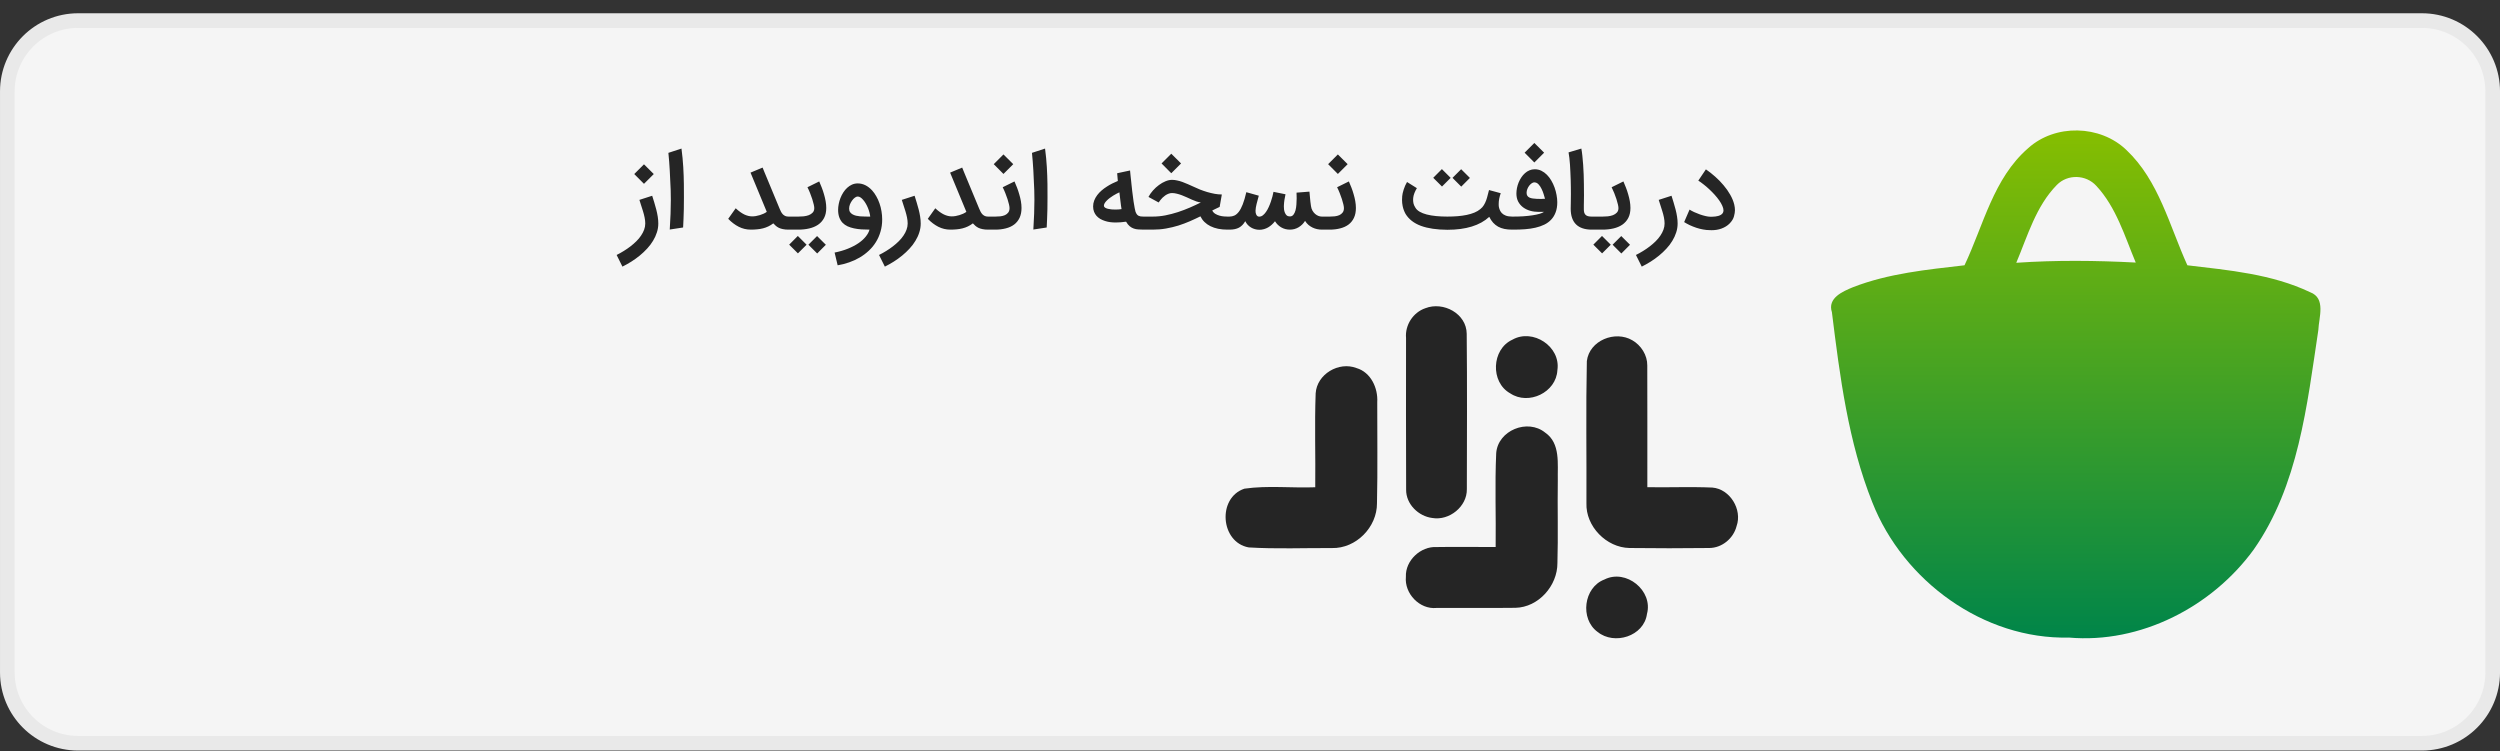 <?xml version="1.0" encoding="UTF-8"?>
<svg xmlns="http://www.w3.org/2000/svg" width="183" height="55" viewBox="0 0 183 55" fill="none">
  <rect x="0" y="0" width="183" height="55" fill="#333333" stroke="none"/>
  <g clip-path="url(#clip0_790_3653)">
    <path d="M177.282 1.507H5.72C2.857 1.507 0.537 3.827 0.537 6.689V49.223C0.537 52.085 2.857 54.405 5.72 54.405H177.282C180.145 54.405 182.465 52.085 182.465 49.223V6.689C182.465 3.827 180.145 1.507 177.282 1.507Z" fill="#F5F5F5" stroke="#E9E9E9" stroke-width="1.072"></path>
    <path d="M104.342 22.559C105.65 22.051 107.35 22.952 107.363 24.433C107.4 28.224 107.38 32.02 107.373 35.811C107.393 37.083 106.084 38.126 104.853 37.918C103.834 37.797 102.919 36.902 102.929 35.852C102.912 32.148 102.922 28.443 102.922 24.739C102.838 23.793 103.443 22.861 104.342 22.559Z" fill="#252525"></path>
    <path d="M110.704 24.867C112.204 24.015 114.263 25.368 114.001 27.097C113.917 28.722 111.895 29.691 110.552 28.796C109.082 27.985 109.176 25.563 110.704 24.867Z" fill="#252525"></path>
    <path d="M116.157 26.428C116.345 24.917 118.223 24.17 119.484 24.907C120.13 25.274 120.591 26.004 120.581 26.754C120.598 29.725 120.578 32.696 120.585 35.663C122.173 35.69 123.761 35.62 125.345 35.69C126.637 35.794 127.549 37.302 127.118 38.51C126.893 39.411 126.049 40.114 125.11 40.114C123.165 40.138 121.221 40.138 119.276 40.114C117.587 40.081 116.069 38.533 116.127 36.834C116.143 33.365 116.083 29.893 116.157 26.428Z" fill="#252525"></path>
    <path d="M96.306 28.8C96.391 27.39 97.999 26.441 99.294 26.942C100.347 27.249 100.876 28.406 100.815 29.436C100.808 31.902 100.852 34.371 100.795 36.837C100.805 38.587 99.267 40.158 97.504 40.118C95.472 40.108 93.433 40.195 91.404 40.071C89.332 39.697 89.09 36.437 91.091 35.771C92.801 35.525 94.55 35.734 96.276 35.667C96.303 33.379 96.222 31.087 96.306 28.8Z" fill="#252525"></path>
    <path d="M109.522 33.17C109.647 31.502 111.823 30.623 113.105 31.666C114.243 32.444 114.003 33.974 114.031 35.162C114 37.181 114.064 39.2 114.003 41.218C114.01 42.877 112.617 44.455 110.932 44.492C109.007 44.515 107.08 44.495 105.155 44.502C103.913 44.627 102.793 43.446 102.911 42.221C102.86 41.03 103.994 39.973 105.172 40.044C106.608 40.017 108.045 40.051 109.482 40.041C109.512 37.749 109.418 35.455 109.522 33.17Z" fill="#252525"></path>
    <path d="M117.446 42.419C119.024 41.619 121.023 43.23 120.558 44.943C120.337 46.575 118.166 47.251 116.942 46.255C115.636 45.306 115.919 42.991 117.446 42.419Z" fill="#252525"></path>
    <path d="M148.459 10.849C150.435 9.057 153.734 9.134 155.65 10.977C158.03 13.221 158.805 16.533 160.116 19.419C163.156 19.781 166.306 20.058 169.103 21.39C170.274 21.829 169.741 23.23 169.703 24.153C168.873 29.662 168.251 35.55 164.965 40.237C161.908 44.431 156.676 47.13 151.444 46.67C145.199 46.819 139.319 42.523 137.059 36.784C135.288 32.349 134.679 27.563 134.096 22.855C133.755 21.816 134.883 21.335 135.645 21.02C138.246 20.011 141.052 19.738 143.802 19.419C145.19 16.494 145.914 13.055 148.459 10.849ZM150.562 13.536C149.03 15.094 148.421 17.269 147.591 19.236C150.503 19.036 153.419 19.066 156.336 19.219C155.527 17.286 154.905 15.166 153.449 13.604C152.696 12.774 151.35 12.731 150.562 13.536Z" fill="url(#paint0_linear_790_3653)"></path>
    <path d="M47.74 14.329C47.789 14.486 47.841 14.65 47.893 14.821C47.947 14.99 47.996 15.162 48.038 15.336C48.083 15.51 48.119 15.684 48.147 15.858C48.174 16.03 48.188 16.198 48.188 16.362C48.188 16.585 48.153 16.803 48.083 17.014C48.016 17.228 47.921 17.433 47.8 17.63C47.68 17.829 47.537 18.018 47.371 18.197C47.206 18.376 47.028 18.545 46.834 18.704C46.64 18.863 46.434 19.011 46.218 19.148C46.002 19.284 45.783 19.407 45.562 19.517L45.137 18.663C45.313 18.576 45.487 18.479 45.659 18.372C45.831 18.267 45.993 18.156 46.148 18.036C46.304 17.917 46.448 17.791 46.58 17.66C46.714 17.528 46.829 17.391 46.923 17.249C47.02 17.108 47.096 16.962 47.151 16.813C47.206 16.664 47.233 16.513 47.233 16.362C47.233 16.22 47.217 16.071 47.184 15.914C47.152 15.757 47.112 15.603 47.065 15.452C47.02 15.297 46.973 15.149 46.923 15.008C46.876 14.866 46.836 14.741 46.804 14.631L47.74 14.329ZM47.856 12.74L47.139 13.456L46.427 12.74L47.139 12.028L47.856 12.74ZM49.884 10.875C49.947 11.35 49.99 11.804 50.015 12.237C50.04 12.667 50.055 13.088 50.059 13.501C50.065 13.852 50.066 14.176 50.063 14.474C50.063 14.773 50.061 15.051 50.056 15.31C50.051 15.566 50.043 15.806 50.033 16.03C50.024 16.251 50.014 16.459 50.004 16.652L49.026 16.802C49.079 15.981 49.105 15.256 49.105 14.627C49.105 14.374 49.101 14.136 49.094 13.915C49.074 13.405 49.052 12.927 49.026 12.479C49.002 12.029 48.968 11.599 48.926 11.189L49.884 10.875ZM54.957 16.809C54.646 16.809 54.353 16.74 54.077 16.6C53.803 16.461 53.546 16.267 53.305 16.018L53.853 15.246C54.079 15.455 54.291 15.607 54.487 15.701C54.684 15.793 54.871 15.839 55.05 15.839C55.137 15.839 55.229 15.832 55.326 15.817C55.426 15.8 55.524 15.776 55.621 15.746C55.718 15.716 55.81 15.682 55.897 15.642C55.986 15.6 56.063 15.555 56.128 15.508L54.938 12.636L55.822 12.267C55.865 12.376 55.912 12.493 55.964 12.617C56.016 12.741 56.072 12.876 56.132 13.02L57.068 15.276C57.103 15.361 57.139 15.439 57.176 15.511C57.216 15.581 57.261 15.642 57.31 15.694C57.363 15.744 57.421 15.784 57.486 15.813C57.553 15.841 57.63 15.854 57.717 15.854H57.803V16.809H57.717C57.56 16.809 57.425 16.797 57.31 16.772C57.199 16.75 57.1 16.718 57.016 16.679C56.931 16.636 56.857 16.588 56.792 16.533C56.727 16.476 56.665 16.415 56.606 16.35C56.486 16.44 56.364 16.515 56.24 16.574C56.116 16.634 55.985 16.681 55.848 16.716C55.712 16.751 55.57 16.774 55.423 16.787C55.276 16.802 55.121 16.809 54.957 16.809ZM57.655 15.854H58.449C58.566 15.854 58.692 15.848 58.826 15.836C58.962 15.821 59.088 15.792 59.202 15.75C59.319 15.705 59.415 15.642 59.49 15.56C59.567 15.478 59.605 15.368 59.605 15.232C59.605 15.167 59.592 15.076 59.564 14.959C59.537 14.842 59.501 14.713 59.456 14.571C59.411 14.43 59.358 14.283 59.296 14.131C59.236 13.98 59.173 13.838 59.105 13.706L59.967 13.281C60.029 13.423 60.091 13.573 60.153 13.732C60.216 13.891 60.27 14.056 60.318 14.225C60.367 14.391 60.407 14.559 60.437 14.728C60.467 14.897 60.482 15.062 60.482 15.224C60.482 15.512 60.428 15.757 60.321 15.959C60.215 16.16 60.068 16.324 59.881 16.451C59.697 16.575 59.481 16.666 59.232 16.723C58.986 16.781 58.723 16.809 58.442 16.809H57.655V15.854ZM59.042 17.913L58.408 18.547L57.767 17.909L58.401 17.272L59.042 17.913ZM60.452 17.917L59.818 18.555L59.176 17.913L59.81 17.279L60.452 17.917ZM62.786 14.385C62.721 14.385 62.651 14.412 62.577 14.467C62.502 14.522 62.434 14.592 62.372 14.68C62.31 14.764 62.258 14.859 62.215 14.963C62.175 15.067 62.156 15.169 62.156 15.269C62.156 15.373 62.179 15.46 62.227 15.53C62.276 15.597 62.338 15.652 62.413 15.694C62.49 15.736 62.576 15.769 62.67 15.791C62.767 15.811 62.863 15.826 62.957 15.836C63.01 15.838 63.067 15.841 63.129 15.843C63.191 15.846 63.254 15.848 63.319 15.851C63.386 15.851 63.452 15.852 63.517 15.854C63.581 15.854 63.643 15.854 63.7 15.854C63.692 15.762 63.674 15.663 63.644 15.556C63.617 15.447 63.58 15.337 63.535 15.228C63.491 15.118 63.44 15.014 63.383 14.915C63.326 14.813 63.263 14.723 63.196 14.646C63.132 14.566 63.064 14.503 62.995 14.456C62.925 14.409 62.856 14.385 62.786 14.385ZM61.093 18.488C61.458 18.415 61.788 18.318 62.081 18.197C62.377 18.077 62.633 17.943 62.849 17.794C63.066 17.645 63.241 17.485 63.375 17.316C63.512 17.147 63.603 16.978 63.647 16.809C63.446 16.809 63.249 16.803 63.058 16.791C62.867 16.778 62.685 16.753 62.514 16.716C62.344 16.681 62.188 16.631 62.044 16.567C61.902 16.5 61.779 16.413 61.674 16.306C61.572 16.196 61.493 16.064 61.436 15.91C61.379 15.756 61.35 15.572 61.35 15.358C61.35 15.222 61.365 15.079 61.395 14.929C61.424 14.78 61.467 14.635 61.522 14.493C61.579 14.349 61.648 14.213 61.73 14.087C61.813 13.957 61.907 13.844 62.014 13.747C62.121 13.648 62.239 13.569 62.368 13.512C62.497 13.455 62.637 13.426 62.786 13.426C63.171 13.426 63.523 13.598 63.841 13.941C63.956 14.068 64.058 14.212 64.147 14.374C64.239 14.533 64.316 14.704 64.379 14.888C64.443 15.07 64.492 15.26 64.524 15.459C64.559 15.658 64.576 15.859 64.576 16.063C64.576 16.381 64.535 16.679 64.453 16.955C64.374 17.233 64.26 17.489 64.114 17.723C63.969 17.957 63.797 18.167 63.595 18.353C63.394 18.542 63.173 18.707 62.931 18.849C62.69 18.991 62.433 19.109 62.159 19.204C61.886 19.301 61.605 19.373 61.316 19.42L61.093 18.488ZM66.949 14.329C66.998 14.486 67.049 14.65 67.101 14.821C67.156 14.99 67.205 15.162 67.247 15.336C67.292 15.51 67.328 15.684 67.355 15.858C67.382 16.03 67.396 16.198 67.396 16.362C67.396 16.585 67.361 16.803 67.292 17.014C67.225 17.228 67.13 17.433 67.008 17.63C66.889 17.829 66.746 18.018 66.579 18.197C66.415 18.376 66.236 18.545 66.042 18.704C65.848 18.863 65.643 19.011 65.427 19.148C65.211 19.284 64.992 19.407 64.771 19.517L64.345 18.663C64.522 18.576 64.696 18.479 64.868 18.372C65.039 18.267 65.202 18.156 65.356 18.036C65.513 17.917 65.657 17.791 65.789 17.66C65.923 17.528 66.037 17.391 66.132 17.249C66.229 17.108 66.305 16.962 66.359 16.813C66.414 16.664 66.441 16.513 66.441 16.362C66.441 16.22 66.425 16.071 66.393 15.914C66.36 15.757 66.321 15.603 66.274 15.452C66.229 15.297 66.181 15.149 66.132 15.008C66.085 14.866 66.045 14.741 66.012 14.631L66.949 14.329ZM69.567 16.809C69.256 16.809 68.963 16.74 68.686 16.6C68.413 16.461 68.156 16.267 67.915 16.018L68.463 15.246C68.689 15.455 68.9 15.607 69.097 15.701C69.293 15.793 69.481 15.839 69.66 15.839C69.747 15.839 69.839 15.832 69.936 15.817C70.035 15.8 70.133 15.776 70.231 15.746C70.328 15.716 70.419 15.682 70.507 15.642C70.596 15.6 70.673 15.555 70.738 15.508L69.548 12.636L70.432 12.267C70.474 12.376 70.522 12.493 70.574 12.617C70.626 12.741 70.682 12.876 70.741 13.02L71.677 15.276C71.713 15.361 71.749 15.439 71.786 15.511C71.825 15.581 71.87 15.642 71.92 15.694C71.972 15.744 72.031 15.784 72.095 15.813C72.162 15.841 72.24 15.854 72.326 15.854H72.412V16.809H72.326C72.17 16.809 72.034 16.797 71.92 16.772C71.808 16.75 71.71 16.718 71.625 16.679C71.541 16.636 71.466 16.588 71.401 16.533C71.337 16.476 71.275 16.415 71.215 16.35C71.096 16.44 70.974 16.515 70.85 16.574C70.725 16.634 70.595 16.681 70.458 16.716C70.321 16.751 70.18 16.774 70.033 16.787C69.886 16.802 69.731 16.809 69.567 16.809ZM72.264 15.854H72.865C72.982 15.854 73.101 15.848 73.223 15.836C73.347 15.821 73.459 15.792 73.558 15.75C73.658 15.705 73.739 15.642 73.801 15.56C73.866 15.478 73.898 15.368 73.898 15.232C73.898 15.167 73.884 15.076 73.857 14.959C73.829 14.842 73.793 14.713 73.749 14.571C73.704 14.43 73.65 14.283 73.588 14.131C73.528 13.98 73.465 13.838 73.398 13.706L74.26 13.281C74.322 13.423 74.384 13.573 74.446 13.732C74.508 13.891 74.563 14.056 74.61 14.225C74.66 14.391 74.7 14.559 74.73 14.728C74.76 14.897 74.775 15.062 74.775 15.224C74.775 15.503 74.727 15.742 74.633 15.944C74.538 16.143 74.406 16.307 74.237 16.436C74.068 16.563 73.866 16.656 73.629 16.716C73.396 16.778 73.138 16.809 72.857 16.809H72.264V15.854ZM74.17 12.017L73.454 12.733L72.742 12.017L73.454 11.304L74.17 12.017ZM76.498 10.875C76.561 11.35 76.604 11.804 76.629 12.237C76.654 12.667 76.668 13.088 76.674 13.501C76.678 13.852 76.68 14.176 76.677 14.474C76.677 14.773 76.675 15.051 76.67 15.31C76.665 15.566 76.657 15.806 76.647 16.03C76.638 16.251 76.628 16.459 76.618 16.652L75.641 16.802C75.693 15.981 75.719 15.256 75.719 14.627C75.719 14.374 75.715 14.136 75.708 13.915C75.688 13.405 75.666 12.927 75.641 12.479C75.615 12.029 75.582 11.599 75.54 11.189L76.498 10.875ZM81.664 16.287C81.533 16.287 81.399 16.278 81.265 16.261C81.133 16.244 81.007 16.215 80.885 16.175C80.763 16.135 80.648 16.086 80.541 16.026C80.437 15.964 80.345 15.889 80.266 15.802C80.189 15.715 80.128 15.614 80.083 15.5C80.038 15.386 80.016 15.256 80.016 15.112C80.016 14.958 80.043 14.811 80.098 14.672C80.153 14.533 80.226 14.402 80.318 14.28C80.41 14.159 80.517 14.046 80.639 13.941C80.761 13.837 80.889 13.742 81.023 13.658C81.157 13.571 81.292 13.493 81.429 13.426C81.568 13.357 81.7 13.297 81.825 13.247L81.776 12.681L82.72 12.479C82.722 12.502 82.727 12.551 82.735 12.628C82.742 12.703 82.751 12.792 82.761 12.897C82.773 13.001 82.786 13.113 82.798 13.232C82.81 13.349 82.822 13.46 82.832 13.564C82.844 13.666 82.854 13.756 82.862 13.833C82.869 13.908 82.874 13.954 82.876 13.971C82.914 14.289 82.947 14.549 82.977 14.75C83.01 14.952 83.037 15.112 83.059 15.232C83.081 15.348 83.1 15.432 83.115 15.481C83.132 15.529 83.145 15.56 83.153 15.575C83.177 15.629 83.206 15.675 83.238 15.713C83.27 15.748 83.308 15.776 83.35 15.798C83.392 15.818 83.442 15.833 83.499 15.843C83.556 15.851 83.624 15.854 83.701 15.854H83.775V16.809H83.701C83.569 16.807 83.445 16.802 83.328 16.794C83.213 16.789 83.103 16.768 82.996 16.731C82.891 16.696 82.792 16.64 82.698 16.563C82.603 16.486 82.513 16.374 82.429 16.227C82.287 16.247 82.154 16.262 82.03 16.272C81.905 16.282 81.784 16.287 81.664 16.287ZM82.097 15.306C82.085 15.239 82.072 15.159 82.059 15.067C82.047 14.975 82.035 14.876 82.022 14.769C82.01 14.66 81.996 14.546 81.981 14.43C81.969 14.313 81.955 14.196 81.94 14.079C81.876 14.106 81.804 14.141 81.724 14.184C81.644 14.226 81.562 14.273 81.478 14.325C81.393 14.377 81.31 14.435 81.228 14.497C81.148 14.556 81.077 14.619 81.015 14.683C80.953 14.745 80.902 14.809 80.862 14.873C80.825 14.938 80.806 15 80.806 15.06C80.806 15.115 80.834 15.161 80.889 15.198C80.943 15.233 81.011 15.261 81.094 15.284C81.178 15.304 81.269 15.319 81.366 15.329C81.463 15.336 81.555 15.34 81.642 15.34C81.721 15.34 81.801 15.337 81.88 15.332C81.96 15.325 82.032 15.316 82.097 15.306ZM83.624 15.854H84.381C84.686 15.854 84.995 15.825 85.306 15.765C85.617 15.703 85.922 15.623 86.223 15.526C86.524 15.427 86.816 15.316 87.1 15.194C87.383 15.07 87.65 14.946 87.901 14.821C87.8 14.809 87.693 14.784 87.581 14.747C87.471 14.707 87.358 14.662 87.241 14.612C87.124 14.56 87.005 14.505 86.883 14.448C86.761 14.391 86.639 14.34 86.518 14.295C86.396 14.248 86.273 14.21 86.149 14.18C86.027 14.148 85.907 14.131 85.791 14.131C85.698 14.131 85.61 14.149 85.526 14.184C85.444 14.216 85.365 14.258 85.291 14.31C85.219 14.36 85.153 14.415 85.093 14.474C85.036 14.534 84.986 14.59 84.944 14.642C84.904 14.692 84.873 14.734 84.851 14.769L84.813 14.821L84.067 14.415C84.154 14.251 84.264 14.094 84.396 13.945C84.53 13.793 84.675 13.66 84.832 13.546C84.989 13.429 85.149 13.337 85.313 13.27C85.48 13.2 85.639 13.165 85.791 13.165C85.918 13.165 86.044 13.18 86.171 13.21C86.3 13.237 86.43 13.275 86.559 13.322C86.691 13.369 86.823 13.423 86.954 13.482C87.088 13.542 87.225 13.603 87.364 13.665C87.509 13.735 87.666 13.804 87.838 13.874C88.01 13.941 88.186 14.002 88.368 14.057C88.549 14.109 88.731 14.152 88.912 14.187C89.096 14.22 89.272 14.236 89.438 14.236L89.278 15.146C89.183 15.185 89.093 15.229 89.006 15.276C88.918 15.321 88.829 15.365 88.737 15.407C88.787 15.511 88.861 15.593 88.961 15.653C89.06 15.713 89.165 15.757 89.274 15.787C89.386 15.817 89.493 15.836 89.595 15.843C89.699 15.851 89.781 15.854 89.841 15.854H89.99V16.809H89.841C89.353 16.809 88.941 16.725 88.603 16.556C88.265 16.387 88.021 16.146 87.871 15.836C87.621 15.96 87.361 16.081 87.092 16.198C86.823 16.314 86.545 16.419 86.257 16.511C85.968 16.6 85.667 16.672 85.354 16.727C85.043 16.782 84.719 16.809 84.381 16.809H83.624V15.854ZM86.454 11.964L85.738 12.681L85.026 11.964L85.738 11.252L86.454 11.964ZM89.996 15.854C90.123 15.854 90.242 15.829 90.354 15.78C90.469 15.728 90.576 15.636 90.679 15.504C90.783 15.37 90.88 15.187 90.97 14.956C91.061 14.724 91.148 14.428 91.231 14.068L92.144 14.325C92.085 14.532 92.031 14.73 91.984 14.922C91.937 15.111 91.911 15.274 91.906 15.411C91.906 15.423 91.906 15.434 91.906 15.444C91.906 15.489 91.909 15.536 91.917 15.586C91.927 15.636 91.943 15.682 91.965 15.724C91.988 15.766 92.018 15.8 92.055 15.825C92.089 15.847 92.128 15.858 92.171 15.858C92.175 15.858 92.18 15.858 92.185 15.858C92.277 15.856 92.364 15.822 92.447 15.757C92.528 15.693 92.604 15.61 92.674 15.508C92.746 15.406 92.811 15.29 92.868 15.161C92.928 15.031 92.98 14.901 93.025 14.769C93.072 14.635 93.112 14.504 93.144 14.377C93.176 14.251 93.201 14.139 93.219 14.042L94.099 14.221C94.066 14.37 94.04 14.508 94.02 14.635C94.001 14.759 93.988 14.885 93.983 15.011C93.981 15.044 93.979 15.076 93.979 15.108C93.979 15.171 93.983 15.244 93.991 15.329C94.001 15.411 94.022 15.491 94.054 15.571C94.086 15.65 94.131 15.716 94.188 15.769C94.248 15.818 94.325 15.843 94.419 15.843C94.526 15.843 94.612 15.802 94.677 15.72C94.744 15.636 94.795 15.529 94.83 15.399C94.865 15.27 94.887 15.127 94.897 14.97C94.909 14.811 94.916 14.657 94.916 14.508C94.916 14.461 94.914 14.424 94.912 14.396C94.912 14.366 94.912 14.339 94.912 14.314C94.912 14.289 94.911 14.262 94.908 14.232C94.908 14.2 94.908 14.156 94.908 14.101L95.852 14.027C95.859 14.109 95.866 14.19 95.874 14.269C95.881 14.346 95.889 14.427 95.896 14.512C95.904 14.594 95.912 14.682 95.922 14.777C95.935 14.868 95.948 14.969 95.963 15.079C95.981 15.208 96.017 15.321 96.072 15.418C96.129 15.515 96.195 15.596 96.269 15.66C96.344 15.725 96.424 15.774 96.508 15.806C96.595 15.838 96.677 15.854 96.754 15.854H96.892V16.809H96.773C96.651 16.809 96.53 16.797 96.411 16.772C96.294 16.747 96.182 16.709 96.075 16.656C95.969 16.604 95.868 16.538 95.773 16.459C95.681 16.377 95.6 16.28 95.531 16.168C95.411 16.362 95.255 16.517 95.061 16.634C94.867 16.751 94.653 16.809 94.419 16.809C94.186 16.809 93.973 16.753 93.781 16.641C93.593 16.529 93.442 16.38 93.33 16.194C93.258 16.286 93.18 16.37 93.095 16.447C93.013 16.522 92.924 16.588 92.827 16.645C92.732 16.7 92.632 16.742 92.525 16.772C92.418 16.804 92.306 16.82 92.189 16.82C92.077 16.82 91.969 16.805 91.865 16.776C91.76 16.748 91.663 16.707 91.574 16.652C91.484 16.598 91.403 16.532 91.331 16.455C91.259 16.375 91.2 16.287 91.152 16.19C91.028 16.409 90.875 16.567 90.693 16.664C90.512 16.761 90.281 16.809 90 16.809H89.84V15.854H89.996ZM96.742 15.854H97.343C97.459 15.854 97.579 15.848 97.701 15.836C97.825 15.821 97.937 15.792 98.036 15.75C98.136 15.705 98.217 15.642 98.279 15.56C98.343 15.478 98.376 15.368 98.376 15.232C98.376 15.167 98.362 15.076 98.335 14.959C98.307 14.842 98.271 14.713 98.226 14.571C98.182 14.43 98.128 14.283 98.066 14.131C98.007 13.98 97.943 13.838 97.876 13.706L98.737 13.281C98.8 13.423 98.862 13.573 98.924 13.732C98.986 13.891 99.041 14.056 99.088 14.225C99.138 14.391 99.177 14.559 99.207 14.728C99.237 14.897 99.252 15.062 99.252 15.224C99.252 15.503 99.205 15.742 99.11 15.944C99.016 16.143 98.884 16.307 98.715 16.436C98.546 16.563 98.343 16.656 98.107 16.716C97.874 16.778 97.616 16.809 97.335 16.809H96.742V15.854ZM98.648 12.017L97.932 12.733L97.219 12.017L97.932 11.304L98.648 12.017ZM110.682 16.809C110.475 16.809 110.288 16.792 110.119 16.757C109.952 16.722 109.8 16.667 109.664 16.593C109.527 16.516 109.405 16.419 109.298 16.302C109.191 16.183 109.097 16.04 109.014 15.873C108.331 16.505 107.308 16.82 105.945 16.82C105.167 16.815 104.523 16.72 104.013 16.533C103.506 16.344 103.132 16.055 102.89 15.664C102.786 15.478 102.714 15.284 102.674 15.082C102.644 14.936 102.629 14.789 102.629 14.642C102.629 14.585 102.633 14.492 102.641 14.363C102.651 14.233 102.687 14.072 102.749 13.878C102.811 13.681 102.893 13.496 102.995 13.322L103.715 13.773C103.643 13.893 103.583 14.012 103.536 14.131C103.488 14.251 103.459 14.37 103.446 14.489C103.441 14.534 103.439 14.579 103.439 14.624C103.439 14.698 103.448 14.784 103.465 14.881C103.485 14.978 103.532 15.085 103.607 15.202C103.676 15.319 103.782 15.418 103.924 15.5C104.065 15.582 104.237 15.649 104.438 15.701C104.642 15.754 104.871 15.792 105.125 15.817C105.378 15.842 105.652 15.854 105.945 15.854C106.211 15.854 106.464 15.844 106.702 15.825C106.941 15.805 107.162 15.774 107.366 15.731C107.573 15.687 107.759 15.631 107.925 15.563C108.092 15.494 108.235 15.409 108.354 15.31C108.464 15.225 108.552 15.127 108.619 15.015C108.686 14.903 108.742 14.787 108.787 14.665C108.832 14.54 108.869 14.414 108.899 14.284C108.929 14.155 108.961 14.031 108.996 13.911L109.854 14.143C109.806 14.274 109.769 14.409 109.742 14.545C109.717 14.67 109.705 14.79 109.705 14.907C109.705 14.919 109.705 14.96 109.705 15.03C109.705 15.097 109.722 15.187 109.757 15.299C109.791 15.408 109.848 15.505 109.924 15.59C110.002 15.672 110.102 15.736 110.227 15.784C110.353 15.831 110.508 15.854 110.689 15.854H110.823V16.809H110.682ZM106.188 13.02L105.554 13.654L104.912 13.016L105.546 12.378L106.188 13.02ZM107.597 13.024L106.963 13.661L106.322 13.02L106.956 12.386L107.597 13.024ZM110.763 15.854C111.024 15.854 111.275 15.847 111.516 15.832C111.757 15.815 111.977 15.791 112.176 15.761C112.375 15.731 112.547 15.695 112.691 15.653C112.835 15.611 112.943 15.563 113.015 15.511H112.635C112.416 15.511 112.207 15.484 112.009 15.429C111.812 15.372 111.639 15.287 111.49 15.176C111.341 15.064 111.222 14.925 111.132 14.758C111.045 14.589 111.001 14.392 111.001 14.169C111.001 14.037 111.015 13.901 111.042 13.762C111.07 13.623 111.111 13.487 111.165 13.355C111.22 13.224 111.286 13.099 111.363 12.983C111.44 12.866 111.529 12.764 111.628 12.677C111.727 12.587 111.837 12.518 111.956 12.468C112.075 12.416 112.205 12.39 112.344 12.39C112.516 12.39 112.676 12.426 112.825 12.498C112.974 12.57 113.11 12.668 113.232 12.792C113.354 12.914 113.462 13.056 113.556 13.217C113.651 13.379 113.73 13.55 113.795 13.729C113.86 13.908 113.908 14.09 113.94 14.277C113.975 14.461 113.993 14.636 113.993 14.803C113.993 15.086 113.953 15.332 113.873 15.541C113.796 15.75 113.687 15.929 113.545 16.078C113.406 16.227 113.238 16.349 113.042 16.444C112.847 16.538 112.633 16.613 112.396 16.667C112.16 16.722 111.906 16.759 111.635 16.779C111.367 16.799 111.089 16.809 110.8 16.809H110.673V15.854H110.763ZM112.344 13.352C112.332 13.349 112.319 13.348 112.307 13.348C112.257 13.348 112.2 13.368 112.135 13.408C112.07 13.447 112.009 13.505 111.949 13.579C111.889 13.654 111.841 13.738 111.803 13.833C111.766 13.925 111.747 14.016 111.747 14.105C111.747 14.11 111.747 14.115 111.747 14.12C111.747 14.21 111.767 14.283 111.807 14.34C111.847 14.395 111.9 14.437 111.967 14.467C112.037 14.497 112.117 14.518 112.206 14.53C112.298 14.543 112.395 14.552 112.497 14.556C112.564 14.559 112.634 14.56 112.706 14.56C112.741 14.56 112.794 14.56 112.866 14.56C112.941 14.558 113.016 14.554 113.094 14.549C113.071 14.46 113.039 14.349 112.997 14.217C112.957 14.083 112.906 13.954 112.844 13.829C112.784 13.702 112.712 13.593 112.628 13.501C112.545 13.409 112.451 13.359 112.344 13.352ZM113.03 11.177L112.314 11.893L111.602 11.177L112.314 10.465L113.03 11.177ZM116.668 16.809H116.519C116.014 16.809 115.631 16.682 115.37 16.429C115.109 16.175 114.977 15.792 114.975 15.28C114.975 15.2 114.977 15.07 114.982 14.888C114.987 14.704 114.99 14.481 114.99 14.217C114.99 14.06 114.988 13.893 114.986 13.714C114.983 13.532 114.98 13.348 114.975 13.162C114.97 12.973 114.962 12.785 114.952 12.598C114.945 12.409 114.935 12.228 114.923 12.054C114.91 11.877 114.895 11.713 114.878 11.562C114.86 11.407 114.84 11.272 114.818 11.155L115.754 10.875C115.782 11.02 115.807 11.196 115.829 11.405C115.851 11.611 115.871 11.833 115.888 12.069C115.906 12.305 115.918 12.546 115.926 12.792C115.936 13.036 115.941 13.266 115.941 13.482C115.941 13.614 115.942 13.755 115.944 13.904C115.947 14.05 115.948 14.18 115.948 14.292C115.948 14.386 115.947 14.476 115.944 14.56C115.944 14.642 115.943 14.722 115.941 14.799C115.941 14.876 115.939 14.952 115.937 15.026C115.937 15.101 115.937 15.177 115.937 15.254C115.937 15.274 115.937 15.294 115.937 15.314C115.937 15.403 115.946 15.483 115.963 15.552C115.983 15.622 116.017 15.68 116.064 15.728C116.111 15.772 116.171 15.805 116.243 15.825C116.317 15.844 116.403 15.854 116.5 15.854H116.668V16.809ZM116.52 15.854H117.315C117.432 15.854 117.557 15.848 117.692 15.836C117.828 15.821 117.954 15.792 118.068 15.75C118.185 15.705 118.281 15.642 118.355 15.56C118.433 15.478 118.471 15.368 118.471 15.232C118.471 15.167 118.457 15.076 118.43 14.959C118.402 14.842 118.366 14.713 118.322 14.571C118.277 14.43 118.223 14.283 118.162 14.131C118.102 13.98 118.038 13.838 117.971 13.706L118.833 13.281C118.895 13.423 118.957 13.573 119.019 13.732C119.081 13.891 119.136 14.056 119.183 14.225C119.233 14.391 119.273 14.559 119.303 14.728C119.332 14.897 119.348 15.062 119.348 15.224C119.348 15.512 119.294 15.757 119.187 15.959C119.08 16.16 118.934 16.324 118.747 16.451C118.563 16.575 118.347 16.666 118.098 16.723C117.852 16.781 117.588 16.809 117.307 16.809H116.52V15.854ZM117.908 17.913L117.274 18.547L116.632 17.909L117.266 17.272L117.908 17.913ZM119.317 17.917L118.683 18.555L118.042 17.913L118.676 17.279L119.317 17.917ZM122.355 14.329C122.404 14.486 122.455 14.65 122.507 14.821C122.562 14.99 122.611 15.162 122.653 15.336C122.698 15.51 122.734 15.684 122.761 15.858C122.788 16.03 122.802 16.198 122.802 16.362C122.802 16.585 122.767 16.803 122.698 17.014C122.63 17.228 122.536 17.433 122.414 17.63C122.295 17.829 122.152 18.018 121.985 18.197C121.821 18.376 121.642 18.545 121.448 18.704C121.254 18.863 121.049 19.011 120.833 19.148C120.617 19.284 120.398 19.407 120.176 19.517L119.751 18.663C119.928 18.576 120.102 18.479 120.274 18.372C120.445 18.267 120.608 18.156 120.762 18.036C120.919 17.917 121.063 17.791 121.195 17.66C121.329 17.528 121.443 17.391 121.538 17.249C121.635 17.108 121.71 16.962 121.765 16.813C121.82 16.664 121.847 16.513 121.847 16.362C121.847 16.22 121.831 16.071 121.799 15.914C121.767 15.757 121.727 15.603 121.679 15.452C121.635 15.297 121.587 15.149 121.538 15.008C121.491 14.866 121.451 14.741 121.418 14.631L122.355 14.329ZM123.675 15.343C123.769 15.403 123.882 15.464 124.014 15.526C124.148 15.588 124.286 15.644 124.428 15.694C124.572 15.744 124.713 15.785 124.85 15.817C124.989 15.849 125.111 15.866 125.215 15.866C125.257 15.866 125.31 15.864 125.372 15.862C125.434 15.859 125.5 15.854 125.57 15.847C125.639 15.837 125.709 15.823 125.778 15.806C125.848 15.786 125.91 15.76 125.965 15.728C126.022 15.693 126.068 15.65 126.103 15.601C126.137 15.549 126.156 15.485 126.159 15.411C126.159 15.406 126.159 15.402 126.159 15.399C126.159 15.3 126.13 15.188 126.073 15.064C126.018 14.937 125.942 14.805 125.845 14.668C125.748 14.529 125.636 14.39 125.51 14.251C125.383 14.111 125.251 13.978 125.115 13.852C124.978 13.722 124.84 13.604 124.7 13.497C124.564 13.388 124.435 13.296 124.316 13.221L124.872 12.397C125.101 12.554 125.326 12.73 125.547 12.927C125.771 13.123 125.976 13.333 126.162 13.557C126.351 13.778 126.514 14.009 126.651 14.251C126.79 14.492 126.89 14.736 126.949 14.982C126.982 15.123 126.998 15.259 126.998 15.388C126.998 15.512 126.974 15.662 126.927 15.836C126.882 16.01 126.779 16.181 126.617 16.35C126.456 16.517 126.251 16.645 126.002 16.735C125.788 16.812 125.553 16.85 125.297 16.85C125.255 16.85 125.211 16.849 125.167 16.846C125.003 16.846 124.836 16.83 124.667 16.798C124.498 16.768 124.331 16.726 124.167 16.671C124.005 16.616 123.849 16.554 123.697 16.485C123.548 16.413 123.409 16.337 123.28 16.257L123.675 15.343Z" fill="#252525"></path>
  </g>
  <defs>
    <linearGradient id="paint0_linear_790_3653" x1="151.945" y1="9.549" x2="151.945" y2="46.721" gradientUnits="userSpaceOnUse">
      <stop stop-color="#86BE00"></stop>
      <stop offset="1" stop-color="#008549"></stop>
    </linearGradient>
    <clipPath id="clip0_790_3653">
      <rect width="183" height="53.971" fill="white" transform="translate(0 0.971)"></rect>
    </clipPath>
  </defs>
</svg>
